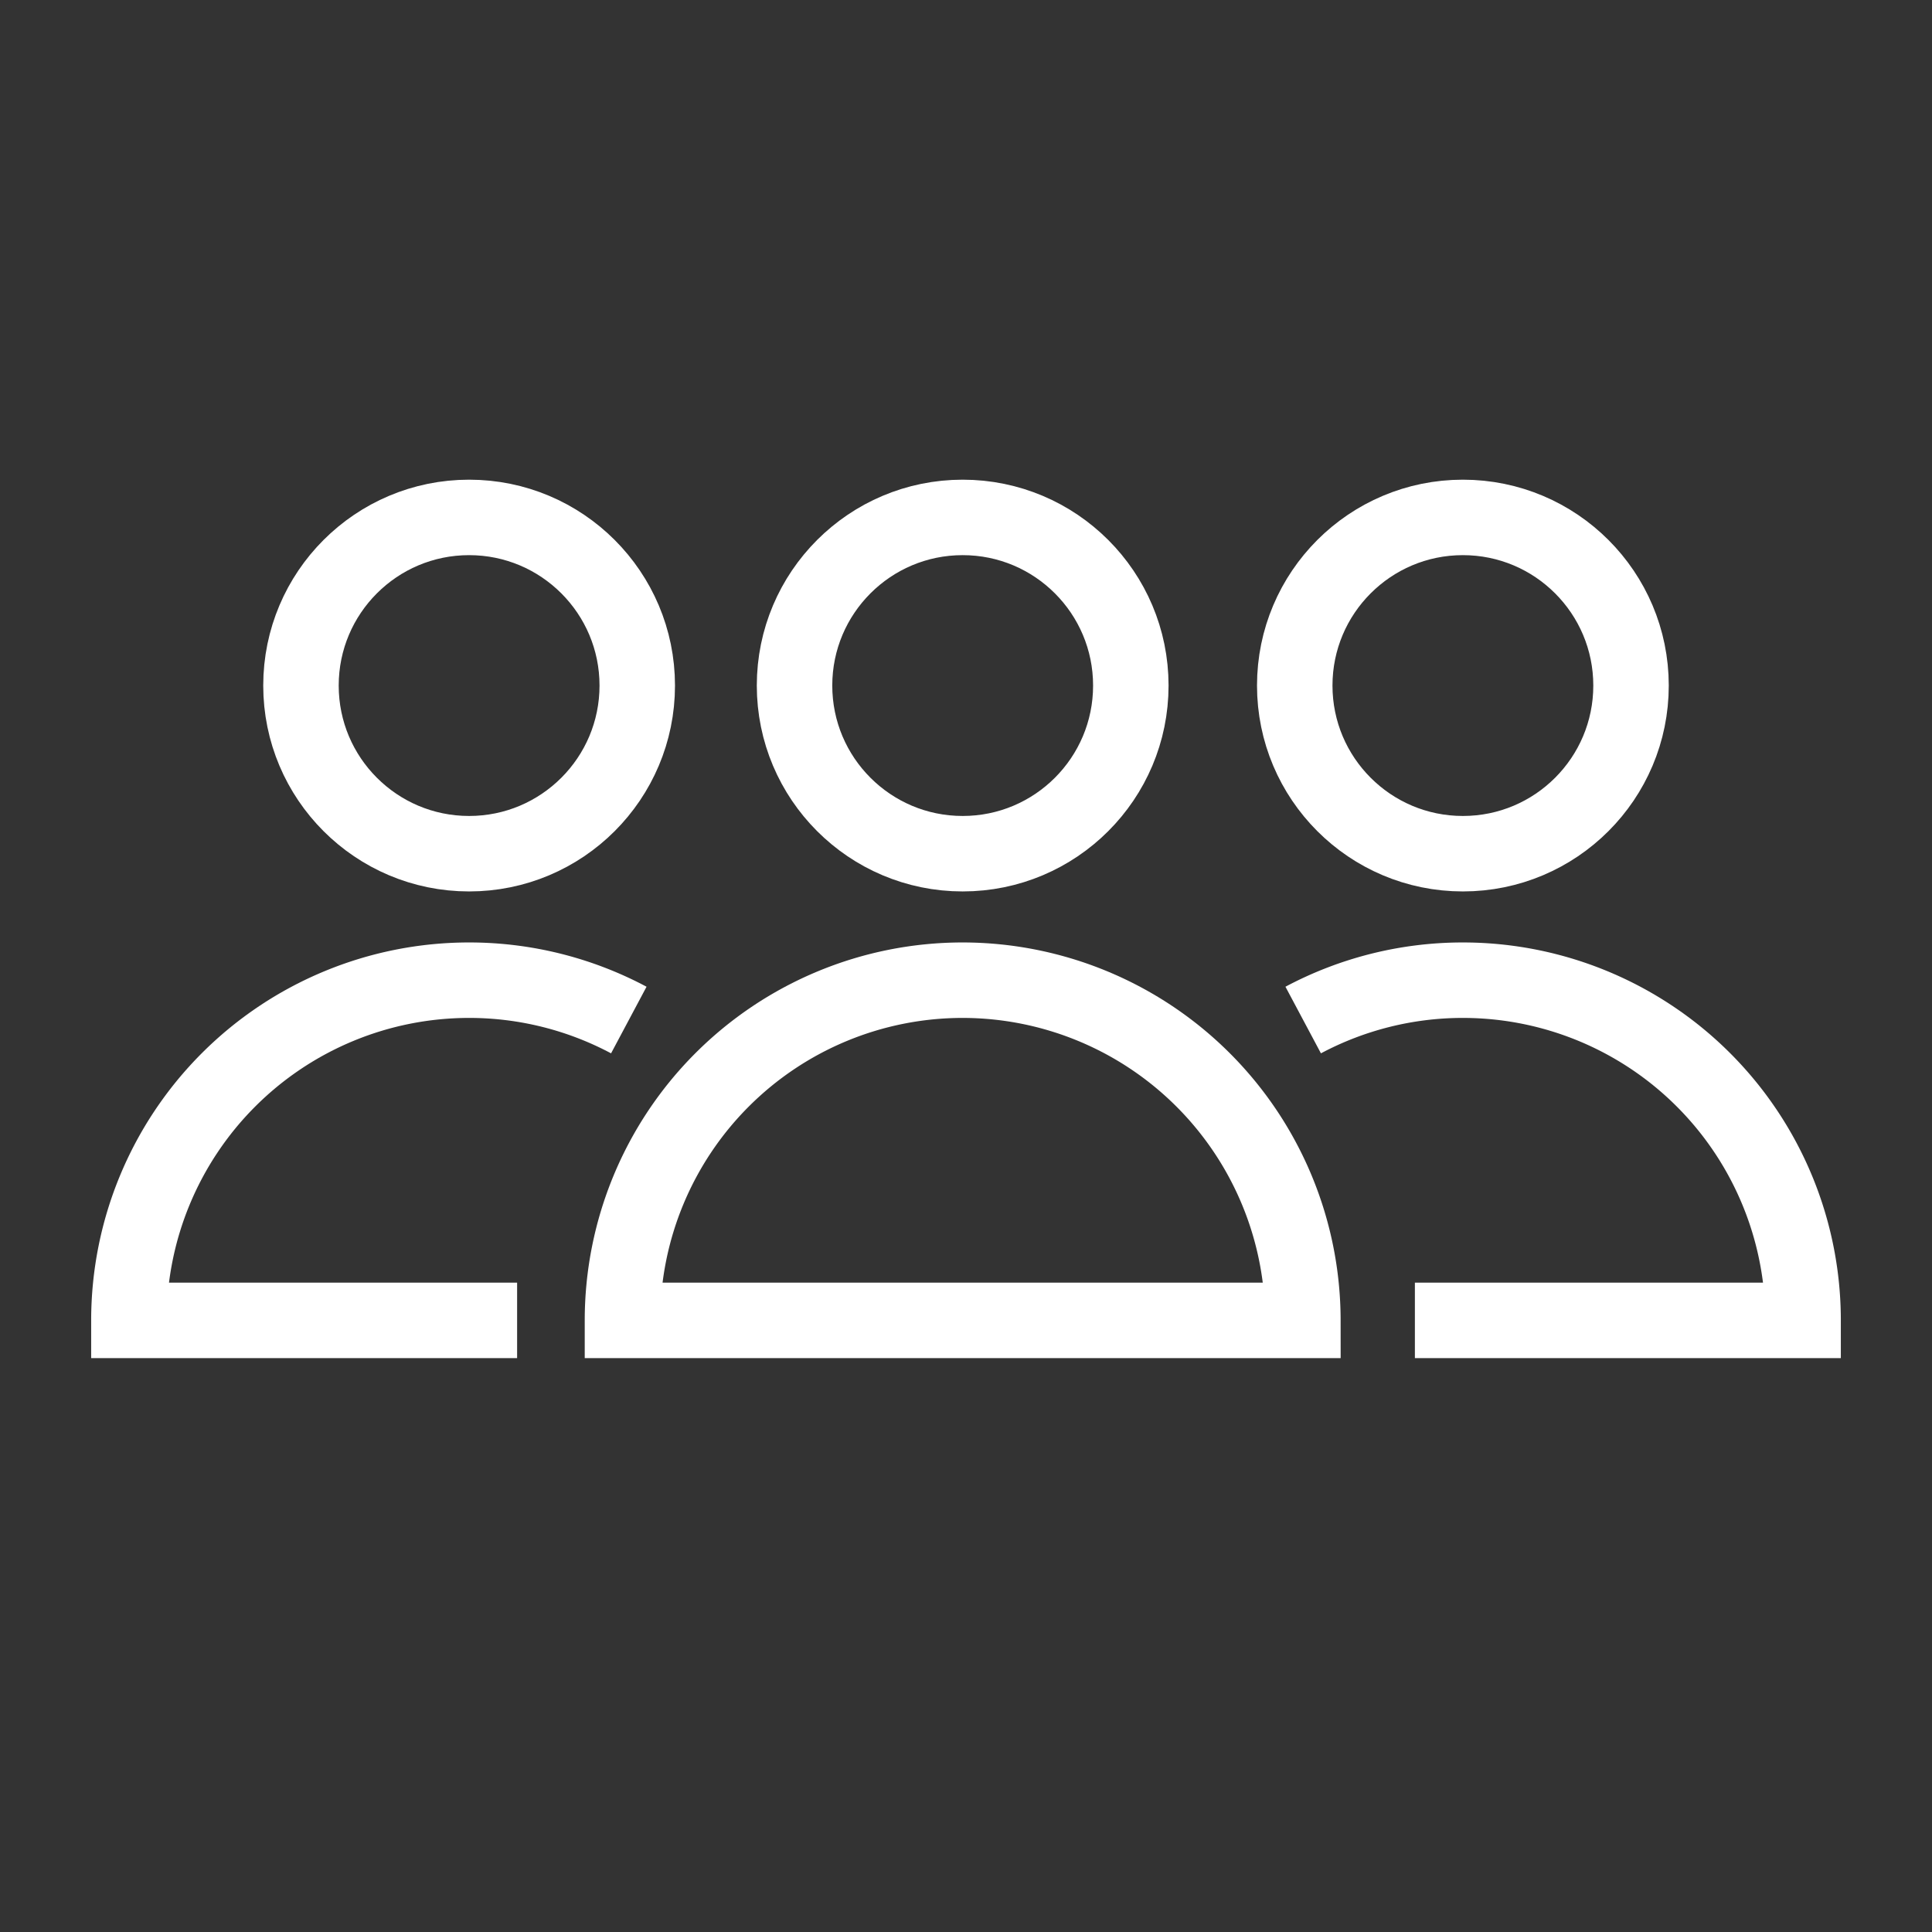 <?xml version="1.0" encoding="UTF-8"?> <svg xmlns:xlink="http://www.w3.org/1999/xlink" xmlns="http://www.w3.org/2000/svg" viewBox="0 0 64 64" stroke-width="2.5" stroke="#ffffff" fill="none" class="duration-300 transform transition-all" style="width: 48px; height: 48px;" width="64" height="64"><rect x="0" y="0" width="64" height="64" fill="#333333" stroke="none"/> <circle cx="31.89" cy="22.71" r="5.57" stroke="#FFFFFF" fill="none" stroke-width="2.5px"></circle> <path d="M43.16 43.74a11.28 11.28 0 00-11.27-11.27h0a11.27 11.27 0 00-11.27 11.27z" stroke="#FFFFFF" fill="none" stroke-width="2.5px"></path> <circle cx="48.46" cy="22.71" r="5.57" stroke="#FFFFFF" fill="none" stroke-width="2.5px"></circle> <path d="M46.87 43.74h12.86a11.27 11.27 0 00-11.27-11.27h0a11.24 11.24 0 00-5.29 1.32" stroke="#FFFFFF" fill="none" stroke-width="2.5px"></path> <circle cx="15.54" cy="22.71" r="5.57" stroke="#FFFFFF" fill="none" stroke-width="2.5px"></circle> <path d="M17.13 43.74H4.27a11.27 11.27 0 0111.27-11.27h0a11.24 11.24 0 015.29 1.32" stroke="#FFFFFF" fill="none" stroke-width="2.5px"></path> </svg> 